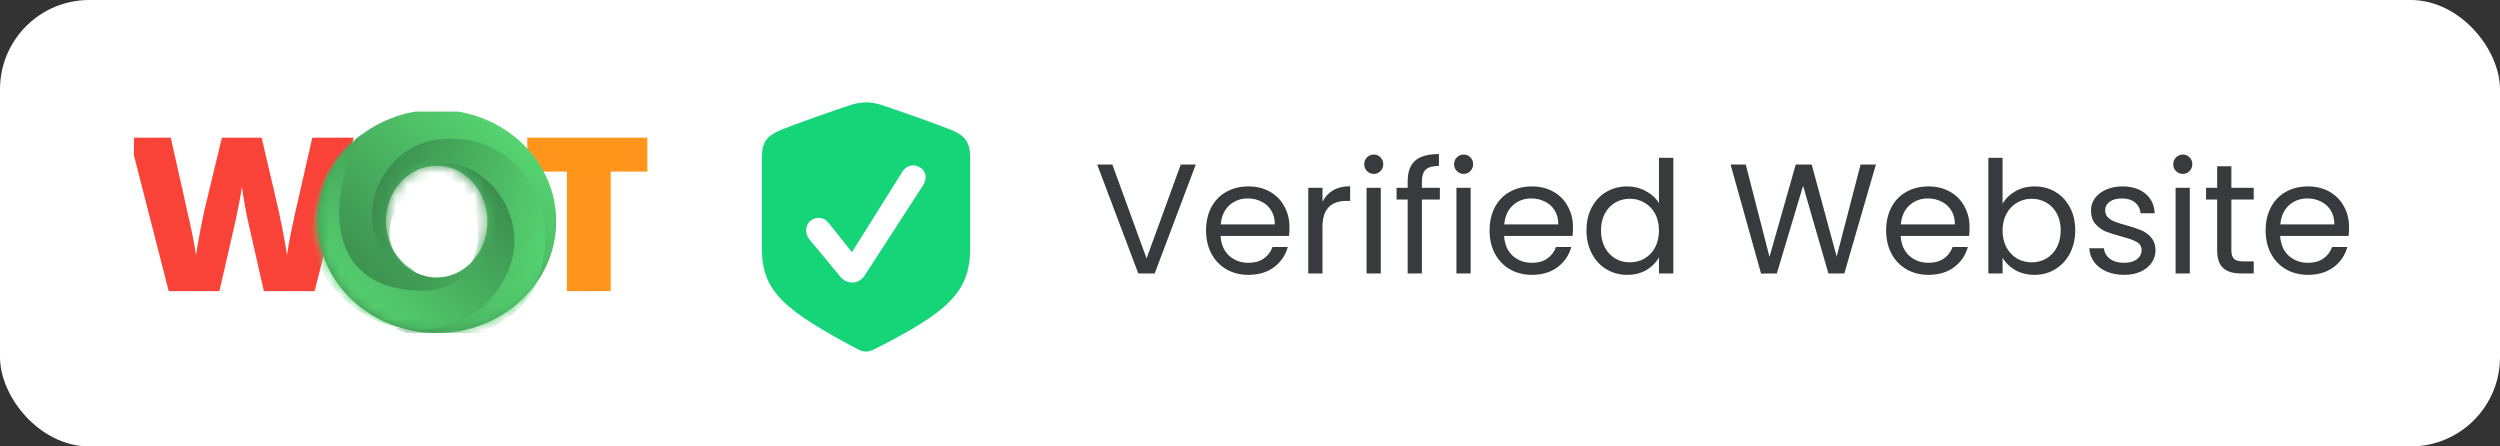 <svg width="224" height="40" viewBox="0 0 224 40" fill="none" xmlns="http://www.w3.org/2000/svg">
<rect x="0" y="0" width="224" height="40" fill="#333333" stroke="none"/>
<rect width="224" height="40" rx="8" fill="white"/>
<g clip-path="url(#clip0_870_806)">
<g opacity="1" clip-path="url(#clip1_870_806)">
<path d="M28.187 26.087H23.645L22.284 20.096C22.219 19.845 22.117 19.347 21.977 18.601C21.838 17.855 21.736 17.231 21.671 16.729C21.619 17.137 21.535 17.643 21.418 18.248C21.302 18.853 21.186 19.409 21.073 19.917C20.96 20.425 20.488 22.482 19.658 26.087H15.116L11.596 12.337H15.301L16.847 19.231C17.198 20.754 17.437 21.968 17.567 22.87C17.651 22.231 17.802 21.363 18.019 20.265C18.236 19.168 18.439 18.259 18.627 17.538L19.882 12.337H23.441L24.657 17.538C24.864 18.372 25.075 19.334 25.289 20.425C25.503 21.516 25.646 22.331 25.717 22.87C25.801 22.174 26.031 20.968 26.407 19.25L27.983 12.337H31.688L28.187 26.087Z" fill="#F94338"/>
<path d="M54.722 26.087H50.794V15.375H47.244V12.337H58.263V15.375H54.722V26.087Z" fill="#FF961B"/>
<path fill-rule="evenodd" clip-rule="evenodd" d="M39.142 9.837C33.235 9.837 28.447 14.314 28.447 19.837C28.447 25.36 33.235 29.837 39.142 29.837C45.048 29.837 49.836 25.36 49.836 19.837C49.836 14.314 45.048 9.837 39.142 9.837ZM39.124 14.846C36.611 14.846 34.573 17.088 34.573 19.854C34.573 22.62 36.611 24.863 39.124 24.863C41.638 24.863 43.676 22.62 43.676 19.854C43.676 17.088 41.638 14.846 39.124 14.846Z" fill="url(#paint0_linear_870_806)"/>
<mask id="mask0_870_806" style="mask-type:luminance" maskUnits="userSpaceOnUse" x="28" y="9" width="22" height="21">
<path fill-rule="evenodd" clip-rule="evenodd" d="M39.142 9.837C33.235 9.837 28.447 14.314 28.447 19.837C28.447 25.36 33.235 29.837 39.142 29.837C45.048 29.837 49.836 25.36 49.836 19.837C49.836 14.314 45.048 9.837 39.142 9.837ZM39.124 14.846C36.611 14.846 34.573 17.088 34.573 19.854C34.573 22.62 36.611 24.863 39.124 24.863C41.638 24.863 43.676 22.62 43.676 19.854C43.676 17.088 41.638 14.846 39.124 14.846Z" fill="white"/>
</mask>
<g mask="url(#mask0_870_806)">
<path fill-rule="evenodd" clip-rule="evenodd" d="M48.26 24.817C50.406 19.047 46.678 11.709 39.364 12.485C32.964 13.164 30.693 22.534 37.294 24.332C30.221 20.481 40.719 10.79 44.753 18.43C48.692 25.89 41.13 29.49 35.399 29.39C39.994 31.939 46.921 29.366 48.26 24.817Z" fill="url(#paint1_linear_870_806)"/>
<path fill-rule="evenodd" clip-rule="evenodd" d="M29.925 25.876C33.974 30.778 42.443 31.242 45.511 24.303C48.196 18.232 40.998 11.356 35.998 16.325C43.074 11.995 46.328 26.391 37.432 26.045C28.745 25.707 29.419 17.086 32.456 12.015C27.817 14.804 26.552 22.326 29.925 25.876Z" fill="url(#paint2_linear_870_806)"/>
</g>
</g>
</g>
<g clip-path="url(#clip2_870_806)">
<g opacity="1" clip-path="url(#clip3_870_806)">
<path d="M77.601 31.501C77.812 31.501 78.1 31.413 78.389 31.268C84.785 28.026 86.928 26.249 86.928 22.274V14.089C86.928 12.679 86.418 12.146 85.218 11.635C84.064 11.158 80.022 9.748 78.911 9.381C78.5 9.259 78.011 9.17 77.601 9.17C77.179 9.17 76.701 9.259 76.29 9.381C75.169 9.737 71.138 11.158 69.983 11.635C68.772 12.135 68.262 12.679 68.262 14.089V22.274C68.262 26.249 70.494 27.881 76.801 31.268C77.09 31.424 77.39 31.501 77.601 31.501ZM76.368 25.316C75.913 25.316 75.546 25.116 75.224 24.705L72.548 21.485C72.326 21.208 72.226 20.941 72.226 20.641C72.226 20.019 72.715 19.52 73.337 19.52C73.703 19.52 73.992 19.664 74.28 20.019L76.335 22.596L80.81 15.455C81.076 15.033 81.409 14.822 81.798 14.822C82.398 14.822 82.942 15.244 82.942 15.877C82.942 16.144 82.82 16.433 82.653 16.688L77.467 24.694C77.201 25.094 76.812 25.316 76.368 25.316Z" fill="#16D478"/>
</g>
</g>
<path d="M107.142 14.742L103.46 24.5H101.99L98.308 14.742H99.666L102.732 23.156L105.798 14.742H107.142ZM115.539 20.37C115.539 20.613 115.525 20.869 115.497 21.14H109.365C109.412 21.896 109.668 22.489 110.135 22.918C110.611 23.338 111.185 23.548 111.857 23.548C112.408 23.548 112.865 23.422 113.229 23.17C113.602 22.909 113.864 22.563 114.013 22.134H115.385C115.18 22.871 114.769 23.473 114.153 23.94C113.537 24.397 112.772 24.626 111.857 24.626C111.129 24.626 110.476 24.463 109.897 24.136C109.328 23.809 108.88 23.347 108.553 22.75C108.226 22.143 108.063 21.443 108.063 20.65C108.063 19.857 108.222 19.161 108.539 18.564C108.856 17.967 109.3 17.509 109.869 17.192C110.448 16.865 111.11 16.702 111.857 16.702C112.585 16.702 113.229 16.861 113.789 17.178C114.349 17.495 114.778 17.934 115.077 18.494C115.385 19.045 115.539 19.67 115.539 20.37ZM114.223 20.104C114.223 19.619 114.116 19.203 113.901 18.858C113.686 18.503 113.392 18.237 113.019 18.06C112.655 17.873 112.249 17.78 111.801 17.78C111.157 17.78 110.606 17.985 110.149 18.396C109.701 18.807 109.444 19.376 109.379 20.104H114.223ZM118.495 18.074C118.719 17.635 119.036 17.295 119.447 17.052C119.867 16.809 120.375 16.688 120.973 16.688V18.004H120.637C119.209 18.004 118.495 18.779 118.495 20.328V24.5H117.221V16.828H118.495V18.074ZM123.101 15.582C122.859 15.582 122.653 15.498 122.485 15.33C122.317 15.162 122.233 14.957 122.233 14.714C122.233 14.471 122.317 14.266 122.485 14.098C122.653 13.93 122.859 13.846 123.101 13.846C123.335 13.846 123.531 13.93 123.689 14.098C123.857 14.266 123.941 14.471 123.941 14.714C123.941 14.957 123.857 15.162 123.689 15.33C123.531 15.498 123.335 15.582 123.101 15.582ZM123.717 16.828V24.5H122.443V16.828H123.717ZM129.011 17.878H127.401V24.5H126.127V17.878H125.133V16.828H126.127V16.282C126.127 15.423 126.346 14.798 126.785 14.406C127.233 14.005 127.947 13.804 128.927 13.804V14.868C128.367 14.868 127.97 14.98 127.737 15.204C127.513 15.419 127.401 15.778 127.401 16.282V16.828H129.011V17.878ZM131.154 15.582C130.911 15.582 130.706 15.498 130.538 15.33C130.37 15.162 130.286 14.957 130.286 14.714C130.286 14.471 130.37 14.266 130.538 14.098C130.706 13.93 130.911 13.846 131.154 13.846C131.387 13.846 131.583 13.93 131.742 14.098C131.91 14.266 131.994 14.471 131.994 14.714C131.994 14.957 131.91 15.162 131.742 15.33C131.583 15.498 131.387 15.582 131.154 15.582ZM131.77 16.828V24.5H130.496V16.828H131.77ZM140.941 20.37C140.941 20.613 140.927 20.869 140.899 21.14H134.767C134.814 21.896 135.071 22.489 135.537 22.918C136.013 23.338 136.587 23.548 137.259 23.548C137.81 23.548 138.267 23.422 138.631 23.17C139.005 22.909 139.266 22.563 139.415 22.134H140.787C140.582 22.871 140.171 23.473 139.555 23.94C138.939 24.397 138.174 24.626 137.259 24.626C136.531 24.626 135.878 24.463 135.299 24.136C134.73 23.809 134.282 23.347 133.955 22.75C133.629 22.143 133.465 21.443 133.465 20.65C133.465 19.857 133.624 19.161 133.941 18.564C134.259 17.967 134.702 17.509 135.271 17.192C135.85 16.865 136.513 16.702 137.259 16.702C137.987 16.702 138.631 16.861 139.191 17.178C139.751 17.495 140.181 17.934 140.479 18.494C140.787 19.045 140.941 19.67 140.941 20.37ZM139.625 20.104C139.625 19.619 139.518 19.203 139.303 18.858C139.089 18.503 138.795 18.237 138.421 18.06C138.057 17.873 137.651 17.78 137.203 17.78C136.559 17.78 136.009 17.985 135.551 18.396C135.103 18.807 134.847 19.376 134.781 20.104H139.625ZM142.147 20.636C142.147 19.852 142.306 19.166 142.623 18.578C142.94 17.981 143.374 17.519 143.925 17.192C144.485 16.865 145.11 16.702 145.801 16.702C146.398 16.702 146.954 16.842 147.467 17.122C147.98 17.393 148.372 17.752 148.643 18.2V14.14H149.931V24.5H148.643V23.058C148.391 23.515 148.018 23.893 147.523 24.192C147.028 24.481 146.45 24.626 145.787 24.626C145.106 24.626 144.485 24.458 143.925 24.122C143.374 23.786 142.94 23.315 142.623 22.708C142.306 22.101 142.147 21.411 142.147 20.636ZM148.643 20.65C148.643 20.071 148.526 19.567 148.293 19.138C148.06 18.709 147.742 18.382 147.341 18.158C146.949 17.925 146.515 17.808 146.039 17.808C145.563 17.808 145.129 17.92 144.737 18.144C144.345 18.368 144.032 18.695 143.799 19.124C143.566 19.553 143.449 20.057 143.449 20.636C143.449 21.224 143.566 21.737 143.799 22.176C144.032 22.605 144.345 22.937 144.737 23.17C145.129 23.394 145.563 23.506 146.039 23.506C146.515 23.506 146.949 23.394 147.341 23.17C147.742 22.937 148.06 22.605 148.293 22.176C148.526 21.737 148.643 21.229 148.643 20.65ZM168.08 14.742L165.252 24.5H163.824L161.556 16.646L159.204 24.5L157.79 24.514L155.06 14.742H156.418L158.546 23.016L160.898 14.742H162.326L164.566 22.988L166.708 14.742H168.08ZM176.474 20.37C176.474 20.613 176.46 20.869 176.432 21.14H170.3C170.347 21.896 170.604 22.489 171.07 22.918C171.546 23.338 172.12 23.548 172.792 23.548C173.343 23.548 173.8 23.422 174.164 23.17C174.538 22.909 174.799 22.563 174.948 22.134H176.32C176.115 22.871 175.704 23.473 175.088 23.94C174.472 24.397 173.707 24.626 172.792 24.626C172.064 24.626 171.411 24.463 170.832 24.136C170.263 23.809 169.815 23.347 169.488 22.75C169.162 22.143 168.998 21.443 168.998 20.65C168.998 19.857 169.157 19.161 169.474 18.564C169.792 17.967 170.235 17.509 170.804 17.192C171.383 16.865 172.046 16.702 172.792 16.702C173.52 16.702 174.164 16.861 174.724 17.178C175.284 17.495 175.714 17.934 176.012 18.494C176.32 19.045 176.474 19.67 176.474 20.37ZM175.158 20.104C175.158 19.619 175.051 19.203 174.836 18.858C174.622 18.503 174.328 18.237 173.954 18.06C173.59 17.873 173.184 17.78 172.736 17.78C172.092 17.78 171.542 17.985 171.084 18.396C170.636 18.807 170.38 19.376 170.314 20.104H175.158ZM179.43 18.256C179.691 17.799 180.074 17.425 180.578 17.136C181.082 16.847 181.656 16.702 182.3 16.702C182.991 16.702 183.611 16.865 184.162 17.192C184.713 17.519 185.147 17.981 185.464 18.578C185.781 19.166 185.94 19.852 185.94 20.636C185.94 21.411 185.781 22.101 185.464 22.708C185.147 23.315 184.708 23.786 184.148 24.122C183.597 24.458 182.981 24.626 182.3 24.626C181.637 24.626 181.054 24.481 180.55 24.192C180.055 23.903 179.682 23.534 179.43 23.086V24.5H178.156V14.14H179.43V18.256ZM184.638 20.636C184.638 20.057 184.521 19.553 184.288 19.124C184.055 18.695 183.737 18.368 183.336 18.144C182.944 17.92 182.51 17.808 182.034 17.808C181.567 17.808 181.133 17.925 180.732 18.158C180.34 18.382 180.023 18.713 179.78 19.152C179.547 19.581 179.43 20.081 179.43 20.65C179.43 21.229 179.547 21.737 179.78 22.176C180.023 22.605 180.34 22.937 180.732 23.17C181.133 23.394 181.567 23.506 182.034 23.506C182.51 23.506 182.944 23.394 183.336 23.17C183.737 22.937 184.055 22.605 184.288 22.176C184.521 21.737 184.638 21.224 184.638 20.636ZM190.333 24.626C189.745 24.626 189.218 24.528 188.751 24.332C188.284 24.127 187.916 23.847 187.645 23.492C187.374 23.128 187.225 22.713 187.197 22.246H188.513C188.55 22.629 188.728 22.941 189.045 23.184C189.372 23.427 189.796 23.548 190.319 23.548C190.804 23.548 191.187 23.441 191.467 23.226C191.747 23.011 191.887 22.741 191.887 22.414C191.887 22.078 191.738 21.831 191.439 21.672C191.14 21.504 190.678 21.341 190.053 21.182C189.484 21.033 189.017 20.883 188.653 20.734C188.298 20.575 187.99 20.347 187.729 20.048C187.477 19.74 187.351 19.339 187.351 18.844C187.351 18.452 187.468 18.093 187.701 17.766C187.934 17.439 188.266 17.183 188.695 16.996C189.124 16.8 189.614 16.702 190.165 16.702C191.014 16.702 191.7 16.917 192.223 17.346C192.746 17.775 193.026 18.363 193.063 19.11H191.789C191.761 18.709 191.598 18.387 191.299 18.144C191.01 17.901 190.618 17.78 190.123 17.78C189.666 17.78 189.302 17.878 189.031 18.074C188.76 18.27 188.625 18.527 188.625 18.844C188.625 19.096 188.704 19.306 188.863 19.474C189.031 19.633 189.236 19.763 189.479 19.866C189.731 19.959 190.076 20.067 190.515 20.188C191.066 20.337 191.514 20.487 191.859 20.636C192.204 20.776 192.498 20.991 192.741 21.28C192.993 21.569 193.124 21.947 193.133 22.414C193.133 22.834 193.016 23.212 192.783 23.548C192.55 23.884 192.218 24.15 191.789 24.346C191.369 24.533 190.884 24.626 190.333 24.626ZM195.59 15.582C195.347 15.582 195.142 15.498 194.974 15.33C194.806 15.162 194.722 14.957 194.722 14.714C194.722 14.471 194.806 14.266 194.974 14.098C195.142 13.93 195.347 13.846 195.59 13.846C195.823 13.846 196.019 13.93 196.178 14.098C196.346 14.266 196.43 14.471 196.43 14.714C196.43 14.957 196.346 15.162 196.178 15.33C196.019 15.498 195.823 15.582 195.59 15.582ZM196.206 16.828V24.5H194.932V16.828H196.206ZM199.931 17.878V22.4C199.931 22.773 200.01 23.039 200.169 23.198C200.327 23.347 200.603 23.422 200.995 23.422H201.933V24.5H200.785C200.075 24.5 199.543 24.337 199.189 24.01C198.834 23.683 198.657 23.147 198.657 22.4V17.878H197.663V16.828H198.657V14.896H199.931V16.828H201.933V17.878H199.931ZM210.476 20.37C210.476 20.613 210.462 20.869 210.434 21.14H204.302C204.349 21.896 204.606 22.489 205.072 22.918C205.548 23.338 206.122 23.548 206.794 23.548C207.345 23.548 207.802 23.422 208.166 23.17C208.54 22.909 208.801 22.563 208.95 22.134H210.322C210.117 22.871 209.706 23.473 209.09 23.94C208.474 24.397 207.709 24.626 206.794 24.626C206.066 24.626 205.413 24.463 204.834 24.136C204.265 23.809 203.817 23.347 203.49 22.75C203.164 22.143 203 21.443 203 20.65C203 19.857 203.159 19.161 203.476 18.564C203.794 17.967 204.237 17.509 204.806 17.192C205.385 16.865 206.048 16.702 206.794 16.702C207.522 16.702 208.166 16.861 208.726 17.178C209.286 17.495 209.716 17.934 210.014 18.494C210.322 19.045 210.476 19.67 210.476 20.37ZM209.16 20.104C209.16 19.619 209.053 19.203 208.838 18.858C208.624 18.503 208.33 18.237 207.956 18.06C207.592 17.873 207.186 17.78 206.738 17.78C206.094 17.78 205.544 17.985 205.086 18.396C204.638 18.807 204.382 19.376 204.316 20.104H209.16Z" fill="#373B3E"/>
<defs>
<linearGradient id="paint0_linear_870_806" x1="39.142" y1="-0.163" x2="19.187" y2="21.178" gradientUnits="userSpaceOnUse">
<stop stop-color="#5CE379"/>
<stop offset="1" stop-color="#347A44"/>
</linearGradient>
<linearGradient id="paint1_linear_870_806" x1="25.59" y1="29.596" x2="49.69" y2="35.659" gradientUnits="userSpaceOnUse">
<stop stop-color="#347A44"/>
<stop offset="1" stop-color="#5CE379"/>
</linearGradient>
<linearGradient id="paint2_linear_870_806" x1="37.056" y1="3.253" x2="19.54" y2="21.318" gradientUnits="userSpaceOnUse">
<stop stop-color="#347A44"/>
<stop offset="1" stop-color="#5CE379"/>
</linearGradient>
<clipPath id="clip0_870_806">
<rect width="46" height="20" fill="white" transform="translate(12 10)"/>
</clipPath>
<clipPath id="clip1_870_806">
<rect width="47" height="20" fill="white" transform="translate(11.596 9.837)"/>
</clipPath>
<clipPath id="clip2_870_806">
<rect width="24" height="24" fill="white" transform="translate(66 8)"/>
</clipPath>
<clipPath id="clip3_870_806">
<rect width="24" height="24" fill="white" transform="translate(65.596 7.837)"/>
</clipPath>
</defs>
</svg>
